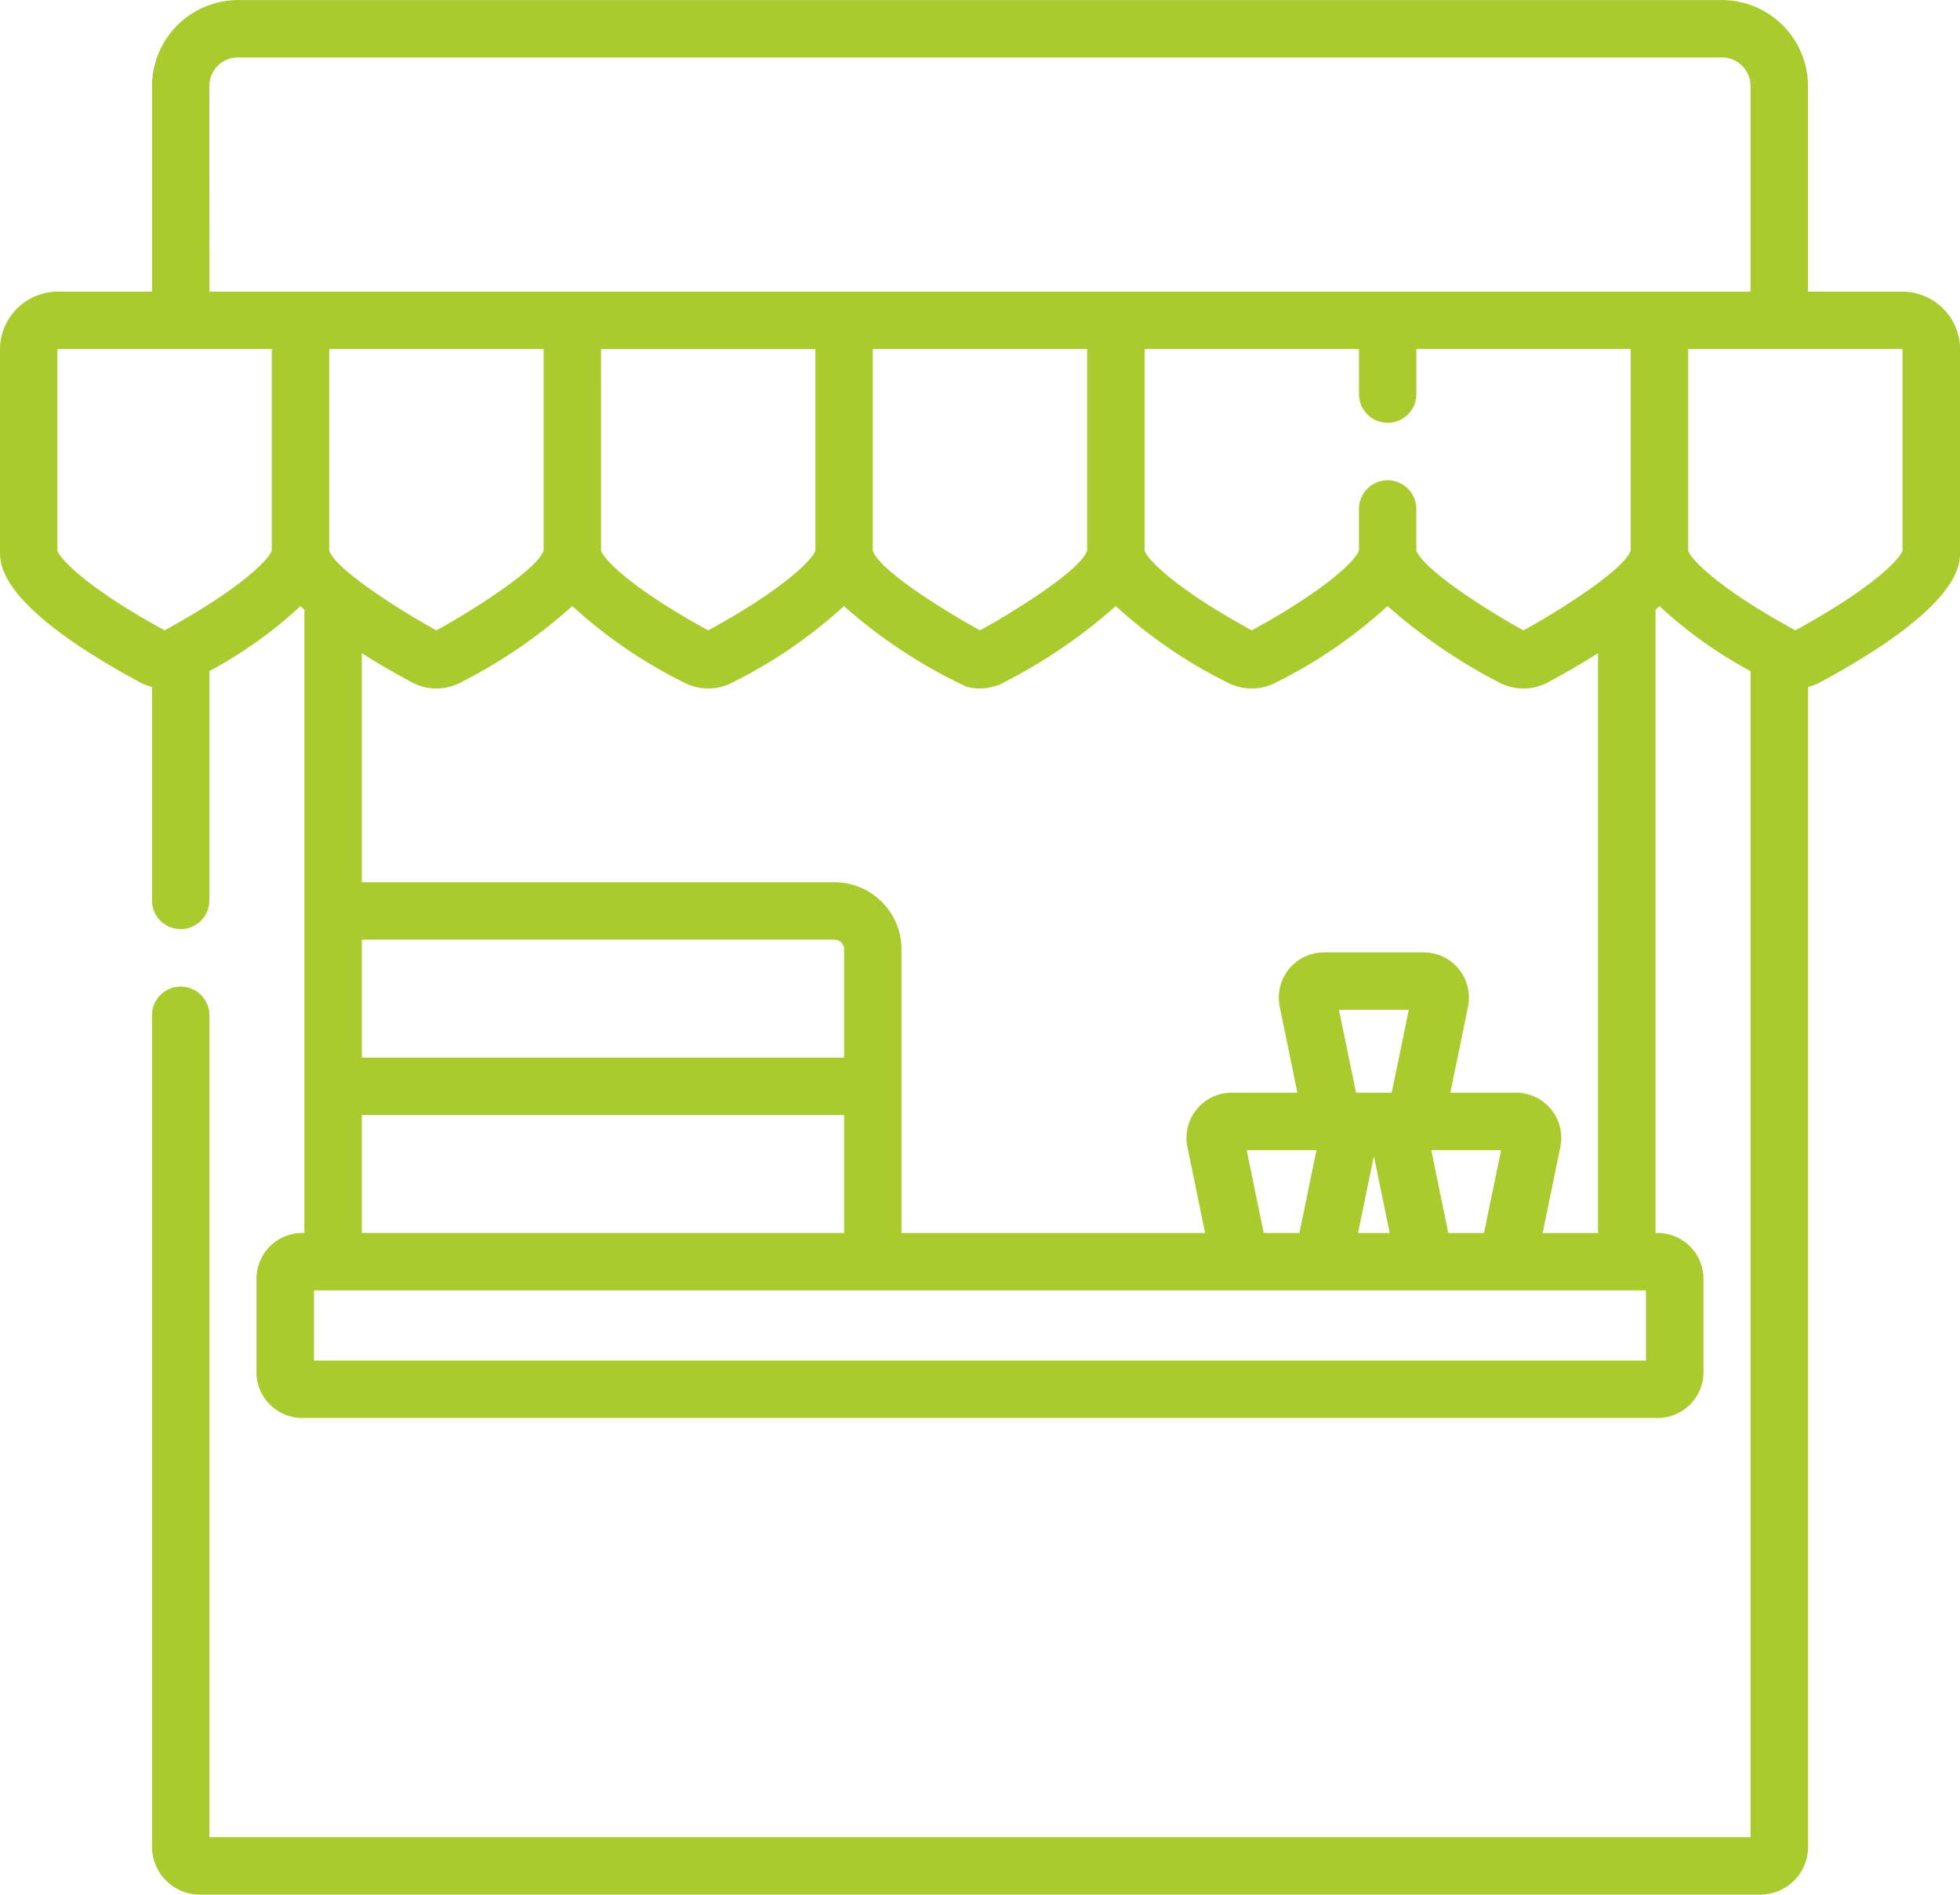 <?xml version="1.0" encoding="UTF-8"?> <svg xmlns="http://www.w3.org/2000/svg" width="88.804" height="85.838" viewBox="0 0 88.804 85.838"><path id="Exhibitions_in_colombia" data-name="Exhibitions in colombia" d="M86.184,21.763H81.918V12.453a3.907,3.907,0,0,0-3.9-3.9H10.788a3.907,3.907,0,0,0-3.9,3.9v9.311H2.62A2.623,2.623,0,0,0,0,24.383v9.154c0,.618,0,2.5,6.332,5.921a2.377,2.377,0,0,0,.554.215v9.672a1.3,1.3,0,0,0,2.6,0V38.955a19.673,19.673,0,0,0,4.128-2.948l.177.172V49.816s0,0,0,.005V64.412h-.1a2.074,2.074,0,0,0-2.071,2.071v4.238A2.074,2.074,0,0,0,13.7,72.793h61.41a2.074,2.074,0,0,0,2.071-2.071V66.484a2.074,2.074,0,0,0-2.071-2.071h-.1V36.18l.177-.172a19.668,19.668,0,0,0,4.128,2.948v52.83H9.487V54.548a1.3,1.3,0,1,0-2.6,0V92.22a2.17,2.17,0,0,0,2.168,2.168h70.7a2.17,2.17,0,0,0,2.168-2.168V39.673a2.377,2.377,0,0,0,.554-.215c6.332-3.421,6.332-5.3,6.332-5.921V24.383a2.623,2.623,0,0,0-2.62-2.62Zm-76.7-9.311a1.3,1.3,0,0,1,1.3-1.3H78.015a1.3,1.3,0,0,1,1.3,1.3v9.311H9.487Zm64.4,21.041c-.317.937-3.612,2.922-4.481,3.408-.122.069-.247.137-.375.207-.128-.07-.252-.139-.375-.207-1.048-.586-3.853-2.317-4.422-3.285l-.015-.025-.014-.028-.012-.024-.009-.023c0-.008-.007-.016-.009-.023V31.61a1.3,1.3,0,1,0-2.6,0v1.884c-.159.472-1.6,1.841-4.856,3.615-3.26-1.774-4.7-3.143-4.856-3.615V24.365h9.713v2.041a1.3,1.3,0,0,0,2.6,0V24.365h9.713ZM44.7,36.943l-.3.165c-.95-.517-4.509-2.593-4.856-3.615V24.365h9.713v9.128C48.932,34.456,45.6,36.443,44.7,36.943ZM20.148,36.9c-.122.069-.247.137-.375.207-.128-.07-.252-.139-.375-.207-.929-.519-4.168-2.481-4.481-3.408V24.365h9.713v9.128C24.313,34.428,21.027,36.41,20.148,36.9ZM56.484,60.658h3.163l-.773,3.754H57.257Zm10.754,3.755H65.621l-.773-3.754h3.163Zm-4.991-3.484.717,3.484H61.531Zm.809-2.873H61.439L60.666,54.3h3.163ZM16.394,64.412V59.068H38.245v5.344Zm21.851-7.946H16.394V51.122H37.811a.434.434,0,0,1,.434.434Zm-11.014-32.1h9.713v9.128c-.159.472-1.6,1.841-4.856,3.615-3.26-1.774-4.7-3.143-4.856-3.615ZM7.458,37.109C4.2,35.335,2.762,33.966,2.6,33.494V24.383a.018.018,0,0,1,.018-.018h9.695v9.128c-.159.472-1.6,1.841-4.856,3.615ZM74.577,70.191H14.227V67.014h60.35v3.177Zm-4.682-5.779.8-3.895a2.048,2.048,0,0,0-2.006-2.461H65.713l.8-3.895A2.048,2.048,0,0,0,64.508,51.7h-4.52a2.048,2.048,0,0,0-2.006,2.461l.8,3.895H55.805A2.049,2.049,0,0,0,53.8,60.518l.8,3.895H40.846V51.556a3.039,3.039,0,0,0-3.035-3.035H16.394V38.143c.713.454,1.488.9,2.241,1.308l.011.006h0a2.362,2.362,0,0,0,2.252,0h0l.011-.006a23.5,23.5,0,0,0,4.958-3.384l.046-.045.015-.015a21.873,21.873,0,0,0,5.031,3.45,2.362,2.362,0,0,0,2.252,0,21.872,21.872,0,0,0,5.031-3.45l.015.015.046.045a23.131,23.131,0,0,0,5.483,3.593l.036.012.038.007A2.357,2.357,0,0,0,45.2,39.6c.018-.006.036-.01.053-.017l.038-.018a24.207,24.207,0,0,0,5.263-3.557,21.877,21.877,0,0,0,5.031,3.45,2.362,2.362,0,0,0,2.252,0,21.868,21.868,0,0,0,5.031-3.45,24.64,24.64,0,0,0,5.031,3.45,2.362,2.362,0,0,0,2.252,0h0l.011-.006c.727-.393,1.516-.847,2.241-1.308v26.27H69.894ZM86.2,33.494c-.16.472-1.6,1.841-4.856,3.615-3.26-1.774-4.7-3.143-4.856-3.615V24.365h9.695a.018.018,0,0,1,.018.018Z" transform="translate(0 -8.55)" fill="#aacb2d"></path></svg> 
